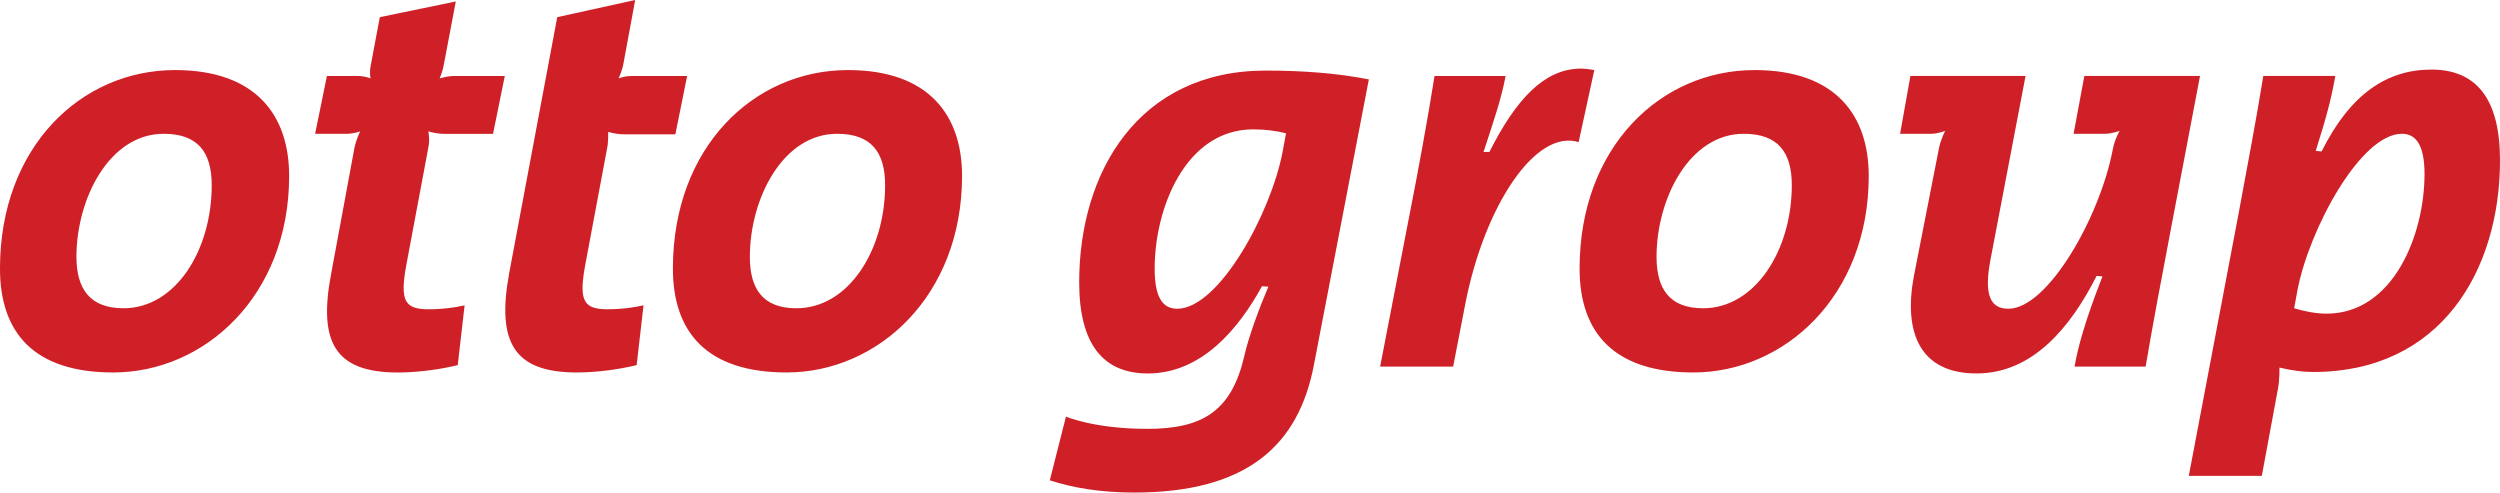 <?xml version="1.0" encoding="UTF-8" standalone="no"?>
<svg
   xmlns:dc="http://purl.org/dc/elements/1.1/"
   xmlns:cc="http://creativecommons.org/ns#"
   xmlns:rdf="http://www.w3.org/1999/02/22-rdf-syntax-ns#"
   xmlns:svg="http://www.w3.org/2000/svg"
   xmlns="http://www.w3.org/2000/svg"
   xmlns:sodipodi="http://sodipodi.sourceforge.net/DTD/sodipodi-0.dtd"
   xmlns:inkscape="http://www.inkscape.org/namespaces/inkscape"
   width="164.219mm"
   height="32.354mm"
   viewBox="0 0 164.219 32.354"
   version="1.1"
   id="svg8"
   inkscape:version="1.0.2 (e86c870879, 2021-01-15, custom)"
   sodipodi:docname="Otto Group.svg">
  <defs
     id="defs2" />
  <sodipodi:namedview
     id="base"
     pagecolor="#ffffff"
     bordercolor="#666666"
     borderopacity="1.0"
     inkscape:pageopacity="0.0"
     inkscape:pageshadow="2"
     inkscape:zoom="0.7"
     inkscape:cx="314.01665"
     inkscape:cy="23.310948"
     inkscape:document-units="mm"
     inkscape:current-layer="layer1"
     inkscape:document-rotation="0"
     showgrid="false"
     fit-margin-top="0"
     fit-margin-left="0"
     fit-margin-right="0"
     fit-margin-bottom="0"
     inkscape:window-width="1920"
     inkscape:window-height="1017"
     inkscape:window-x="-8"
     inkscape:window-y="-8"
     inkscape:window-maximized="1" />
  <g
     inkscape:label="Layer 1"
     inkscape:groupmode="layer"
     id="layer1"
     transform="translate(-14.014,-154.912)">
    <path
       d="m 55.737,154.912 -5.119,1.127 -3.155,16.805 c -0.845,4.577 0.328,6.535 4.443,6.535 1.192,2e-5 2.659,-0.175 3.928,-0.483 l 0.451,-3.928 c -0.691,0.155 -1.42,0.258 -2.382,0.258 -1.576,2e-5 -1.871,-0.591 -1.449,-2.897 l 1.449,-7.726 c 0.077,-0.384 0.064,-1.03 0.064,-1.03 1.2e-5,-1e-5 0.453,0.161 1.03,0.161 h 3.38 l 0.773,-3.831 h -3.606 c -0.538,-2e-5 -0.901,0.161 -0.901,0.161 0,0 0.246,-0.504 0.322,-0.966 z m -11.783,0.097 -4.99,1.03 -0.612,3.252 c -0.076,0.422 0,0.773 0,0.773 -1.9e-5,1e-5 -0.331,-0.161 -0.869,-0.161 h -1.996 l -0.773,3.799 h 2.06 c 0.462,3e-5 0.901,-0.161 0.901,-0.161 1.9e-5,2e-5 -0.27,0.511 -0.386,1.127 l -1.513,8.177 c -0.885,4.577 0.264,6.535 4.378,6.535 1.192,3e-5 2.658,-0.175 3.928,-0.483 l 0.451,-3.928 c -0.692,0.155 -1.422,0.258 -2.382,0.258 -1.577,2e-5 -1.871,-0.591 -1.449,-2.897 l 1.449,-7.726 c 0.115,-0.538 0,-1.062 0,-1.062 0,2e-5 0.492,0.161 1.03,0.161 h 3.219 l 0.773,-3.799 h -3.348 c -0.424,-3e-5 -0.934,0.161 -0.934,0.161 1.2e-5,1e-5 0.182,-0.42 0.258,-0.805 z m 73.787,4.41 c -2.28,0.074 -4.109,1.94 -5.891,5.473 h -0.386 c 0.693,-2.114 1.18,-3.528 1.449,-4.99 h -4.668 c -0.385,2.461 -1.104,6.419 -1.642,9.111 l -1.932,9.98 h 4.797 l 0.805,-4.153 c 1.268,-6.461 4.631,-11.476 7.437,-10.592 l 1.03,-4.732 c -0.346,-0.062 -0.672,-0.107 -0.998,-0.097 z m 55.984,0.064 c -2.922,1e-5 -5.327,1.608 -7.211,5.376 l -0.386,-0.032 c 0.73,-2.306 1.019,-3.425 1.288,-4.926 h -4.732 c -0.384,2.424 -1.026,5.836 -1.642,9.143 l -3.252,17.127 h 4.797 l 1.062,-5.73 c 0.115,-0.577 0.097,-1.384 0.097,-1.384 0.806,0.193 1.53,0.29 2.221,0.29 8.383,0 12.266,-6.678 12.266,-13.908 -3e-5,-4.076 -1.585,-5.956 -4.507,-5.956 z m -148.219,0.032 c -6.152,-3e-5 -11.493,5.04 -11.493,13.038 0,4.192 2.207,6.825 7.437,6.825 5.998,2e-5 11.557,-5.027 11.557,-12.91 -1.9e-5,-3.96 -2.156,-6.954 -7.501,-6.954 z m 44.202,0 c -6.153,-3e-5 -11.493,5.04 -11.493,13.038 0,4.192 2.239,6.825 7.469,6.825 6,2e-5 11.525,-5.027 11.525,-12.91 0,-3.96 -2.157,-6.954 -7.501,-6.954 z m 59.558,0 c -6.153,-3e-5 -11.493,5.04 -11.493,13.038 0,4.192 2.239,6.825 7.469,6.825 5.998,2e-5 11.525,-5.027 11.525,-12.91 3e-5,-3.96 -2.157,-6.954 -7.501,-6.954 z m -32.097,0.032 c -8.383,0 -12.266,6.678 -12.266,13.908 3e-5,4.076 1.585,5.988 4.507,5.988 3.576,-3e-5 6.002,-3 7.501,-5.73 l 0.419,0.032 c -0.577,1.346 -1.308,3.309 -1.577,4.539 -0.846,3.653 -2.761,4.797 -6.374,4.797 -3.5,3e-5 -5.344,-0.805 -5.344,-0.805 l -1.062,4.185 c 1.499,0.5 3.384,0.805 5.537,0.805 7.46,2e-5 10.816,-3.134 11.815,-8.402 l 3.606,-18.737 c -2.153,-0.424 -4.453,-0.579 -6.761,-0.579 z m 42.334,0.354 -0.676,3.799 h 2.028 c 0.462,3e-5 0.934,-0.193 0.934,-0.193 -2e-5,0 -0.304,0.576 -0.419,1.191 l -1.642,8.37 c -0.693,3.731 0.43,6.374 4.121,6.374 3.653,-3e-5 6.157,-2.984 7.887,-6.407 l 0.386,0.032 c -1.153,2.922 -1.643,4.77 -1.835,5.924 h 4.668 c 0.385,-2.308 1.174,-6.497 1.674,-9.111 l 1.899,-9.98 h -7.598 l -0.708,3.799 h 2.06 c 0.461,3e-5 0.966,-0.193 0.966,-0.193 -1e-5,0 -0.335,0.569 -0.451,1.223 -0.846,4.459 -4.28,10.463 -6.857,10.463 -1.23,1e-5 -1.62,-0.971 -1.159,-3.316 l 2.286,-11.976 z m -43.171,3.509 c 0.846,2e-5 1.54,0.103 2.157,0.258 l -0.225,1.223 c -0.769,4.037 -4.193,10.302 -6.922,10.302 -0.962,2e-5 -1.481,-0.756 -1.481,-2.64 1.3e-5,-3.998 2.049,-9.143 6.471,-9.143 z m -71.566,0.29 c 2.23,3e-5 3.155,1.189 3.155,3.38 -4.3e-5,4.269 -2.373,8.081 -5.795,8.081 -2.23,0 -3.091,-1.304 -3.091,-3.38 0,-3.807 2.154,-8.081 5.73,-8.081 z m 44.234,0 c 2.23,3e-5 3.155,1.189 3.155,3.38 -2.5e-5,4.269 -2.406,8.081 -5.827,8.081 -2.23,0 -3.058,-1.304 -3.058,-3.38 -2.4e-5,-3.807 2.154,-8.081 5.73,-8.081 z m 59.558,0 c 2.23,3e-5 3.155,1.189 3.155,3.38 -1e-5,4.269 -2.405,8.081 -5.827,8.081 -2.23,0 -3.058,-1.304 -3.058,-3.38 -2e-5,-3.807 2.154,-8.081 5.73,-8.081 z m 43.236,0 c 0.923,3e-5 1.481,0.756 1.481,2.64 -3e-5,3.998 -2.055,9.175 -6.439,9.175 -0.693,-2e-5 -1.511,-0.162 -2.125,-0.354 l 0.225,-1.223 c 0.769,-3.96 4.127,-10.238 6.857,-10.238 z"
       id="path2854"
       style="fill:#cf2027;fill-opacity:1;fill-rule:evenodd;stroke:none;stroke-width:1.03" />
  </g>
</svg>
